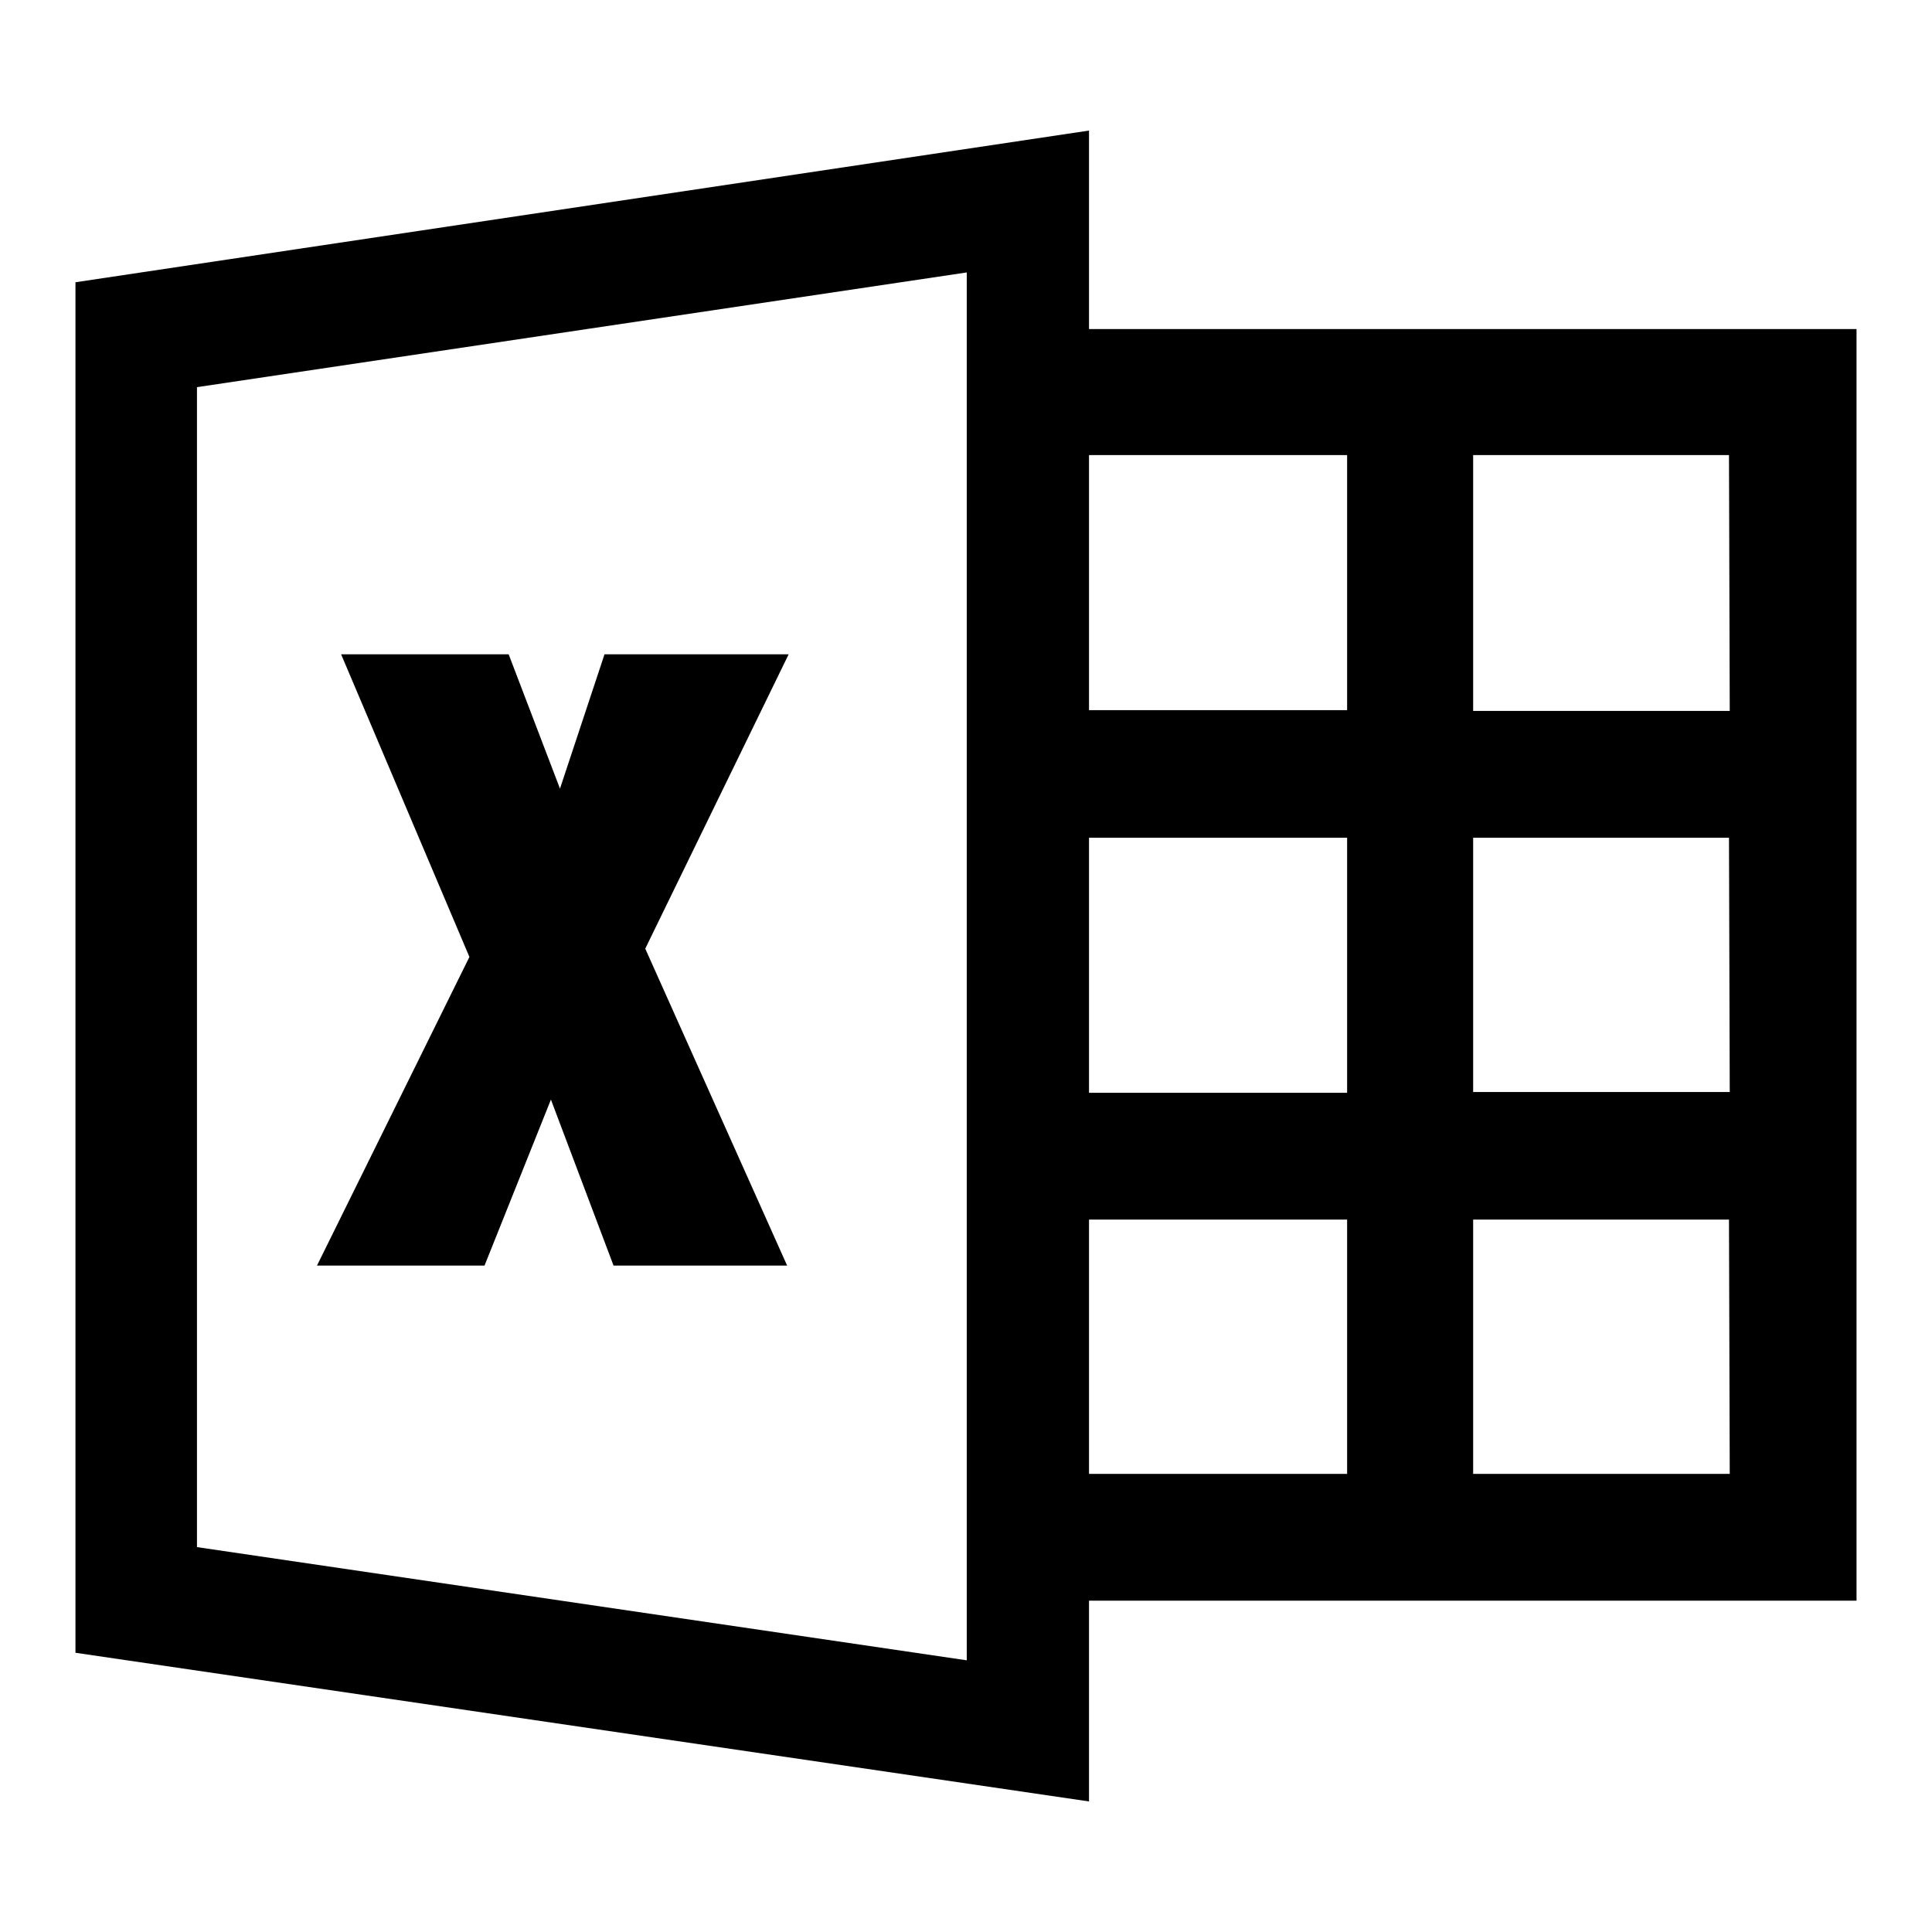 <?xml version="1.0" encoding="utf-8"?>
<!-- Svg Vector Icons : http://www.onlinewebfonts.com/icon -->
<!DOCTYPE svg PUBLIC "-//W3C//DTD SVG 1.1//EN" "http://www.w3.org/Graphics/SVG/1.1/DTD/svg11.dtd">
<svg version="1.1" xmlns="http://www.w3.org/2000/svg" xmlns:xlink="http://www.w3.org/1999/xlink" x="0px" y="0px" viewBox="0 0 256 256" enable-background="new 0 0 256 256" xml:space="preserve">
<g><g><path fill="#000000" d="M64.2,167.7l8.8-22l8.3,22h23l-18.8-42l19-39H80.1l-5.9,17.8l-6.8-17.8H45.2l17,40.1l-20.2,40.9L64.2,167.7L64.2,167.7z"/><path fill="#000000" d="M144.3,43.6V17.3L10,37.4V219l134.3,19.7v-26.6H246v-16.8v0v-33.7v-16.8V111V94.2V60.3V59V43.6H144.3L144.3,43.6z M178.5,60.3v33.8h-34.2V60.3H178.5z M178.5,111v33.8h-34.2V111H178.5z M128.1,220l-102-15V51.3l102-15.2V220z M144.3,161.6h34.2v33.7h-34.2V161.6z M229.2,195.3h-34v-33.7h33.9L229.2,195.3L229.2,195.3z M229.2,144.7h-34V111h33.9L229.2,144.7L229.2,144.7z M229.2,94.2h-34V60.3h33.9L229.2,94.2L229.2,94.2z"/></g></g>
</svg>